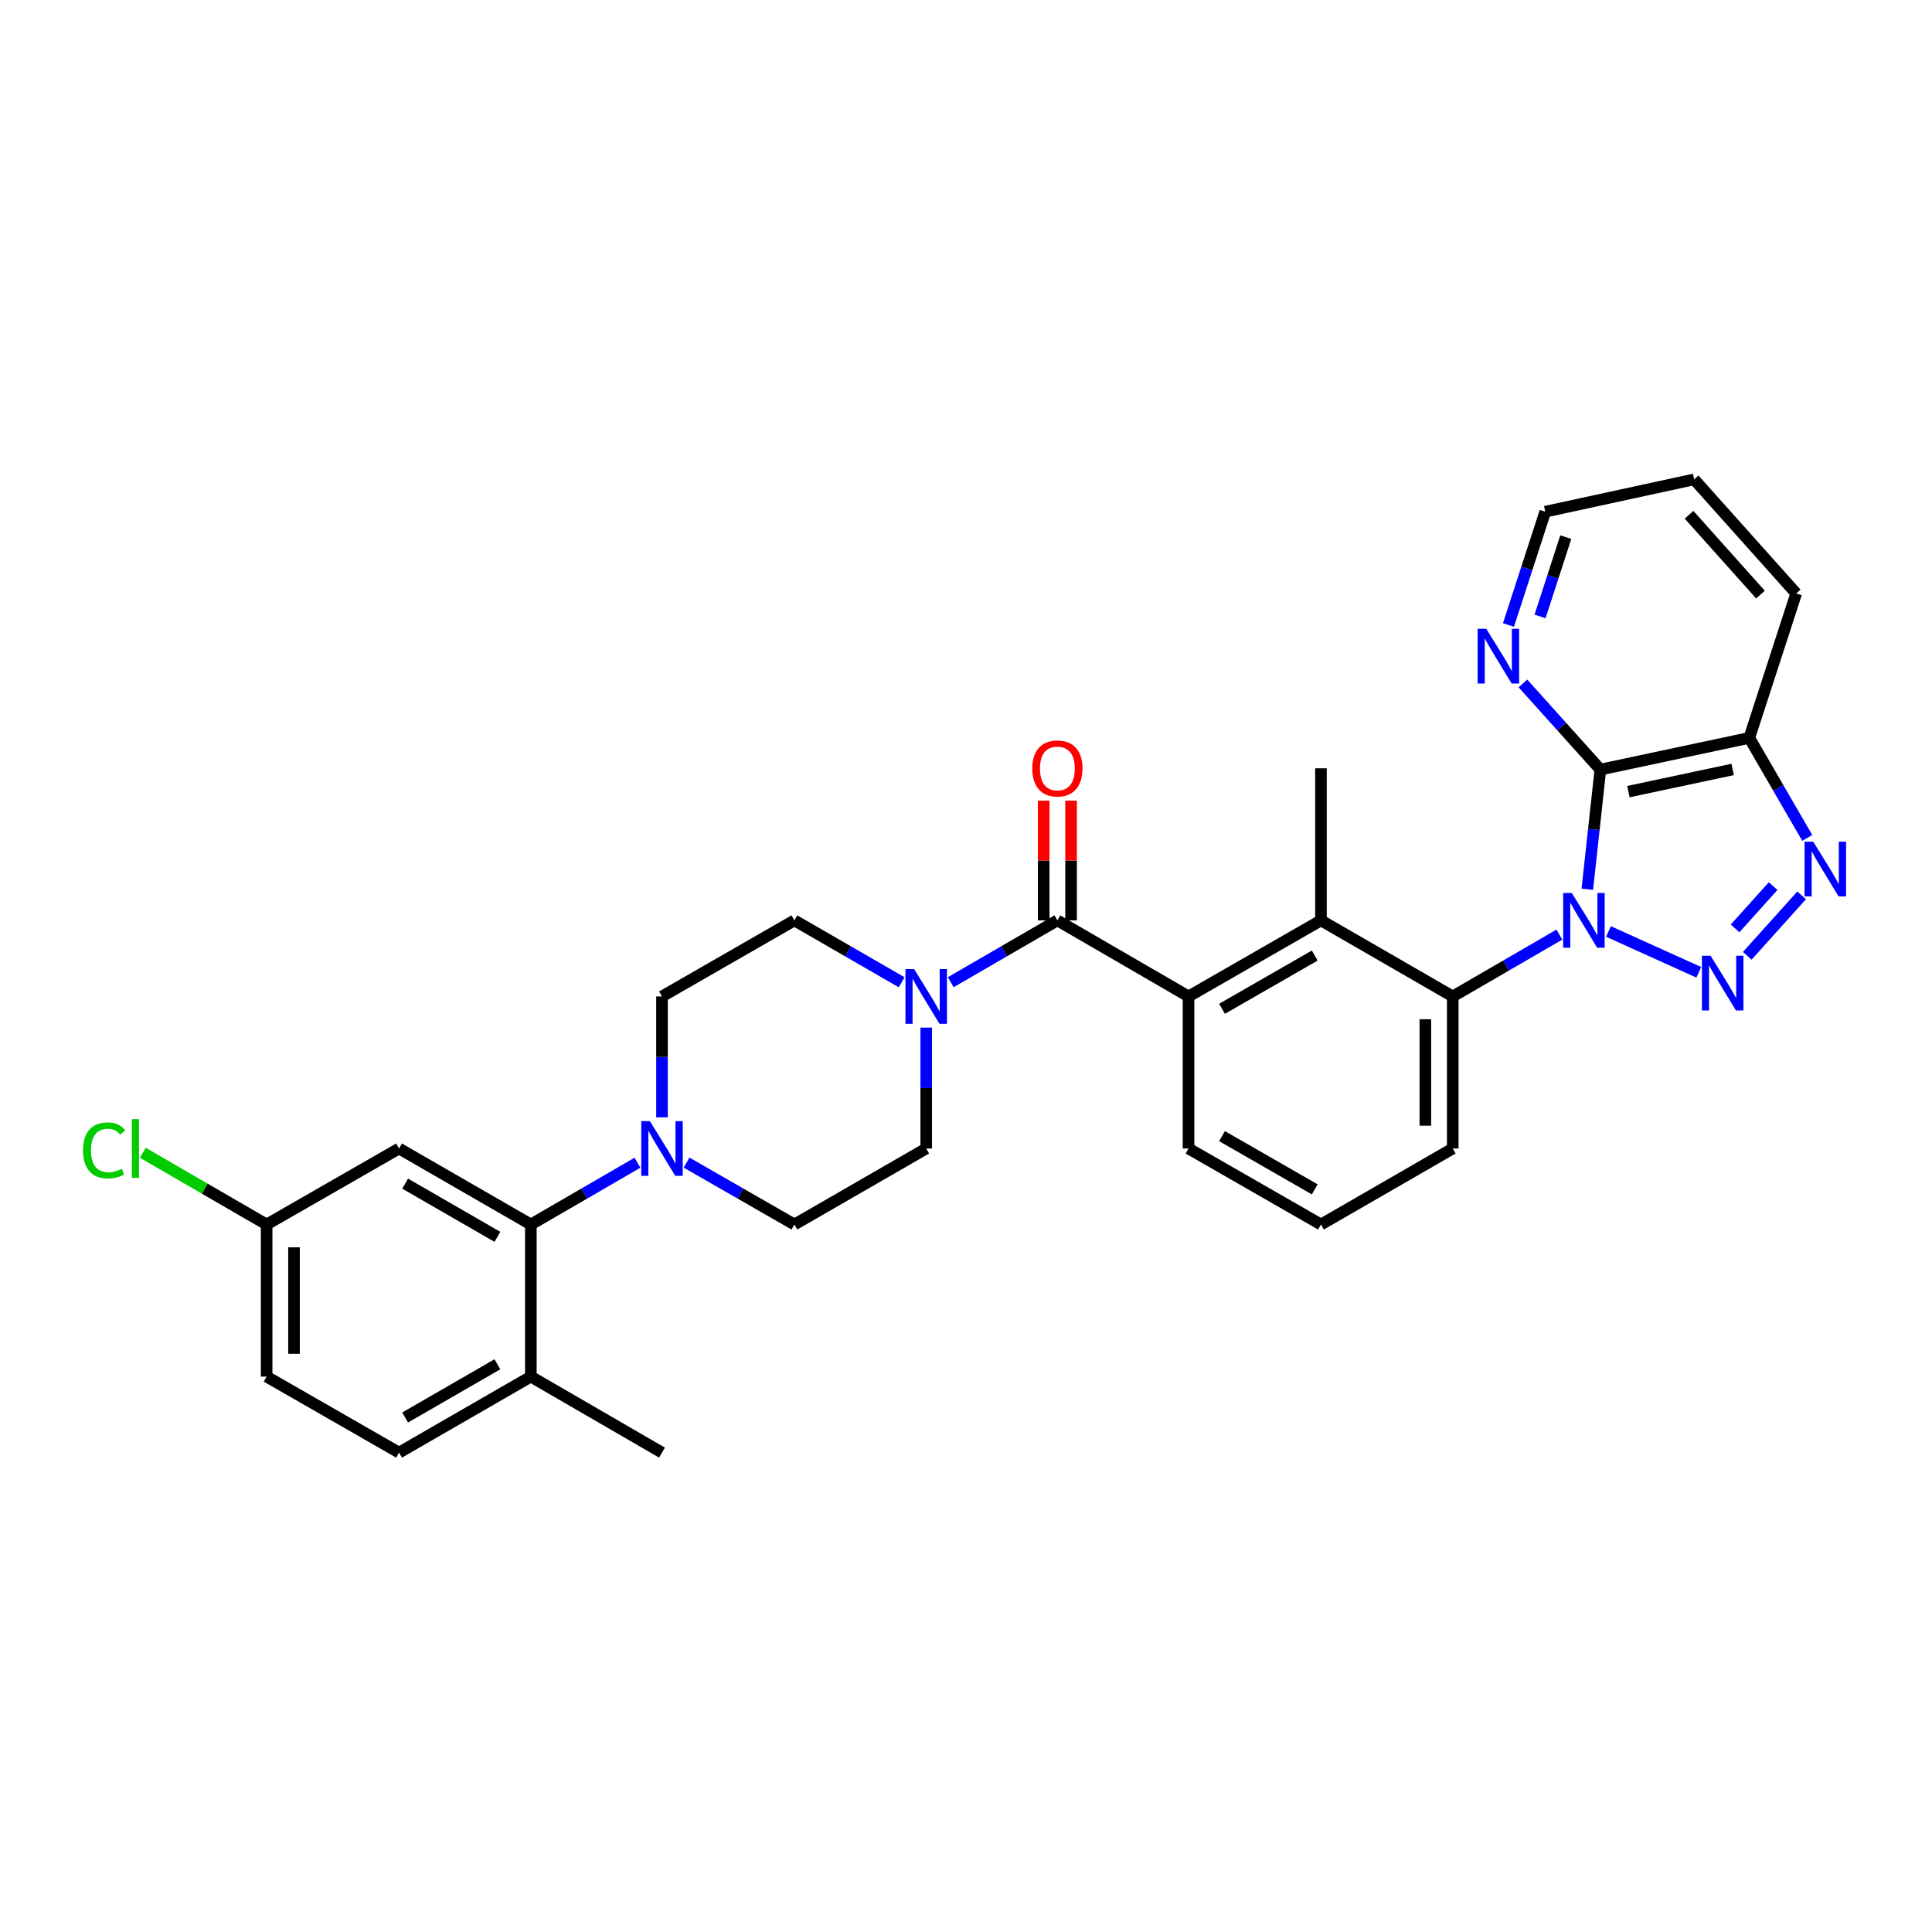 <?xml version='1.0' encoding='iso-8859-1'?>
<svg version='1.1' baseProfile='full'
              xmlns='http://www.w3.org/2000/svg'
                      xmlns:rdkit='http://www.rdkit.org/xml'
                      xmlns:xlink='http://www.w3.org/1999/xlink'
                  xml:space='preserve'
width='1000px' height='1000px' viewBox='0 0 1000 1000'>
<!-- END OF HEADER -->
<rect style='opacity:1.0;fill:#FFFFFF;stroke:none' width='1000' height='1000' x='0' y='0'> </rect>
<path class='bond-0' d='M 832.547,482.132 L 879.293,503.265' style='fill:none;fill-rule:evenodd;stroke:#0000FF;stroke-width:6px;stroke-linecap:butt;stroke-linejoin:miter;stroke-opacity:1' />
<path class='bond-1' d='M 821.596,460.263 L 824.973,429.3' style='fill:none;fill-rule:evenodd;stroke:#0000FF;stroke-width:6px;stroke-linecap:butt;stroke-linejoin:miter;stroke-opacity:1' />
<path class='bond-1' d='M 824.973,429.3 L 828.351,398.337' style='fill:none;fill-rule:evenodd;stroke:#000000;stroke-width:6px;stroke-linecap:butt;stroke-linejoin:miter;stroke-opacity:1' />
<path class='bond-4' d='M 807.135,483.752 L 779.538,499.757' style='fill:none;fill-rule:evenodd;stroke:#0000FF;stroke-width:6px;stroke-linecap:butt;stroke-linejoin:miter;stroke-opacity:1' />
<path class='bond-4' d='M 779.538,499.757 L 751.941,515.761' style='fill:none;fill-rule:evenodd;stroke:#000000;stroke-width:6px;stroke-linecap:butt;stroke-linejoin:miter;stroke-opacity:1' />
<path class='bond-2' d='M 904.38,494.715 L 932.533,463.437' style='fill:none;fill-rule:evenodd;stroke:#0000FF;stroke-width:6px;stroke-linecap:butt;stroke-linejoin:miter;stroke-opacity:1' />
<path class='bond-2' d='M 898.065,480.538 L 917.772,458.644' style='fill:none;fill-rule:evenodd;stroke:#0000FF;stroke-width:6px;stroke-linecap:butt;stroke-linejoin:miter;stroke-opacity:1' />
<path class='bond-5' d='M 828.351,398.337 L 905.431,381.931' style='fill:none;fill-rule:evenodd;stroke:#000000;stroke-width:6px;stroke-linecap:butt;stroke-linejoin:miter;stroke-opacity:1' />
<path class='bond-5' d='M 842.865,409.744 L 896.821,398.259' style='fill:none;fill-rule:evenodd;stroke:#000000;stroke-width:6px;stroke-linecap:butt;stroke-linejoin:miter;stroke-opacity:1' />
<path class='bond-11' d='M 828.351,398.337 L 808.31,376.048' style='fill:none;fill-rule:evenodd;stroke:#000000;stroke-width:6px;stroke-linecap:butt;stroke-linejoin:miter;stroke-opacity:1' />
<path class='bond-11' d='M 808.31,376.048 L 788.269,353.758' style='fill:none;fill-rule:evenodd;stroke:#0000FF;stroke-width:6px;stroke-linecap:butt;stroke-linejoin:miter;stroke-opacity:1' />
<path class='bond-31' d='M 935.438,433.705 L 920.435,407.818' style='fill:none;fill-rule:evenodd;stroke:#0000FF;stroke-width:6px;stroke-linecap:butt;stroke-linejoin:miter;stroke-opacity:1' />
<path class='bond-31' d='M 920.435,407.818 L 905.431,381.931' style='fill:none;fill-rule:evenodd;stroke:#000000;stroke-width:6px;stroke-linecap:butt;stroke-linejoin:miter;stroke-opacity:1' />
<path class='bond-3' d='M 547.3,476.386 L 615.18,515.761' style='fill:none;fill-rule:evenodd;stroke:#000000;stroke-width:6px;stroke-linecap:butt;stroke-linejoin:miter;stroke-opacity:1' />
<path class='bond-8' d='M 547.3,476.386 L 519.704,492.39' style='fill:none;fill-rule:evenodd;stroke:#000000;stroke-width:6px;stroke-linecap:butt;stroke-linejoin:miter;stroke-opacity:1' />
<path class='bond-8' d='M 519.704,492.39 L 492.107,508.395' style='fill:none;fill-rule:evenodd;stroke:#0000FF;stroke-width:6px;stroke-linecap:butt;stroke-linejoin:miter;stroke-opacity:1' />
<path class='bond-13' d='M 554.389,476.386 L 554.389,445.395' style='fill:none;fill-rule:evenodd;stroke:#000000;stroke-width:6px;stroke-linecap:butt;stroke-linejoin:miter;stroke-opacity:1' />
<path class='bond-13' d='M 554.389,445.395 L 554.389,414.404' style='fill:none;fill-rule:evenodd;stroke:#FF0000;stroke-width:6px;stroke-linecap:butt;stroke-linejoin:miter;stroke-opacity:1' />
<path class='bond-13' d='M 540.211,476.386 L 540.211,445.395' style='fill:none;fill-rule:evenodd;stroke:#000000;stroke-width:6px;stroke-linecap:butt;stroke-linejoin:miter;stroke-opacity:1' />
<path class='bond-13' d='M 540.211,445.395 L 540.211,414.404' style='fill:none;fill-rule:evenodd;stroke:#FF0000;stroke-width:6px;stroke-linecap:butt;stroke-linejoin:miter;stroke-opacity:1' />
<path class='bond-7' d='M 751.941,515.761 L 683.73,476.386' style='fill:none;fill-rule:evenodd;stroke:#000000;stroke-width:6px;stroke-linecap:butt;stroke-linejoin:miter;stroke-opacity:1' />
<path class='bond-22' d='M 751.941,515.761 L 751.941,594.463' style='fill:none;fill-rule:evenodd;stroke:#000000;stroke-width:6px;stroke-linecap:butt;stroke-linejoin:miter;stroke-opacity:1' />
<path class='bond-22' d='M 737.763,527.566 L 737.763,582.658' style='fill:none;fill-rule:evenodd;stroke:#000000;stroke-width:6px;stroke-linecap:butt;stroke-linejoin:miter;stroke-opacity:1' />
<path class='bond-26' d='M 905.431,381.931 L 929.707,307.166' style='fill:none;fill-rule:evenodd;stroke:#000000;stroke-width:6px;stroke-linecap:butt;stroke-linejoin:miter;stroke-opacity:1' />
<path class='bond-6' d='M 615.18,515.761 L 683.73,476.386' style='fill:none;fill-rule:evenodd;stroke:#000000;stroke-width:6px;stroke-linecap:butt;stroke-linejoin:miter;stroke-opacity:1' />
<path class='bond-6' d='M 632.525,522.149 L 680.509,494.586' style='fill:none;fill-rule:evenodd;stroke:#000000;stroke-width:6px;stroke-linecap:butt;stroke-linejoin:miter;stroke-opacity:1' />
<path class='bond-32' d='M 615.18,515.761 L 615.18,594.463' style='fill:none;fill-rule:evenodd;stroke:#000000;stroke-width:6px;stroke-linecap:butt;stroke-linejoin:miter;stroke-opacity:1' />
<path class='bond-25' d='M 683.73,476.386 L 683.73,397.676' style='fill:none;fill-rule:evenodd;stroke:#000000;stroke-width:6px;stroke-linecap:butt;stroke-linejoin:miter;stroke-opacity:1' />
<path class='bond-15' d='M 479.405,531.889 L 479.405,563.176' style='fill:none;fill-rule:evenodd;stroke:#0000FF;stroke-width:6px;stroke-linecap:butt;stroke-linejoin:miter;stroke-opacity:1' />
<path class='bond-15' d='M 479.405,563.176 L 479.405,594.463' style='fill:none;fill-rule:evenodd;stroke:#000000;stroke-width:6px;stroke-linecap:butt;stroke-linejoin:miter;stroke-opacity:1' />
<path class='bond-16' d='M 466.695,508.426 L 438.937,492.406' style='fill:none;fill-rule:evenodd;stroke:#0000FF;stroke-width:6px;stroke-linecap:butt;stroke-linejoin:miter;stroke-opacity:1' />
<path class='bond-16' d='M 438.937,492.406 L 411.178,476.386' style='fill:none;fill-rule:evenodd;stroke:#000000;stroke-width:6px;stroke-linecap:butt;stroke-linejoin:miter;stroke-opacity:1' />
<path class='bond-9' d='M 342.652,578.336 L 342.652,547.048' style='fill:none;fill-rule:evenodd;stroke:#0000FF;stroke-width:6px;stroke-linecap:butt;stroke-linejoin:miter;stroke-opacity:1' />
<path class='bond-9' d='M 342.652,547.048 L 342.652,515.761' style='fill:none;fill-rule:evenodd;stroke:#000000;stroke-width:6px;stroke-linecap:butt;stroke-linejoin:miter;stroke-opacity:1' />
<path class='bond-10' d='M 329.951,601.825 L 302.361,617.816' style='fill:none;fill-rule:evenodd;stroke:#0000FF;stroke-width:6px;stroke-linecap:butt;stroke-linejoin:miter;stroke-opacity:1' />
<path class='bond-10' d='M 302.361,617.816 L 274.772,633.807' style='fill:none;fill-rule:evenodd;stroke:#000000;stroke-width:6px;stroke-linecap:butt;stroke-linejoin:miter;stroke-opacity:1' />
<path class='bond-34' d='M 355.367,601.764 L 383.273,617.785' style='fill:none;fill-rule:evenodd;stroke:#0000FF;stroke-width:6px;stroke-linecap:butt;stroke-linejoin:miter;stroke-opacity:1' />
<path class='bond-34' d='M 383.273,617.785 L 411.178,633.807' style='fill:none;fill-rule:evenodd;stroke:#000000;stroke-width:6px;stroke-linecap:butt;stroke-linejoin:miter;stroke-opacity:1' />
<path class='bond-12' d='M 274.772,633.807 L 206.545,594.463' style='fill:none;fill-rule:evenodd;stroke:#000000;stroke-width:6px;stroke-linecap:butt;stroke-linejoin:miter;stroke-opacity:1' />
<path class='bond-12' d='M 257.455,640.187 L 209.697,612.647' style='fill:none;fill-rule:evenodd;stroke:#000000;stroke-width:6px;stroke-linecap:butt;stroke-linejoin:miter;stroke-opacity:1' />
<path class='bond-14' d='M 274.772,633.807 L 274.772,712.533' style='fill:none;fill-rule:evenodd;stroke:#000000;stroke-width:6px;stroke-linecap:butt;stroke-linejoin:miter;stroke-opacity:1' />
<path class='bond-28' d='M 780.787,323.493 L 790.301,294.173' style='fill:none;fill-rule:evenodd;stroke:#0000FF;stroke-width:6px;stroke-linecap:butt;stroke-linejoin:miter;stroke-opacity:1' />
<path class='bond-28' d='M 790.301,294.173 L 799.815,264.854' style='fill:none;fill-rule:evenodd;stroke:#000000;stroke-width:6px;stroke-linecap:butt;stroke-linejoin:miter;stroke-opacity:1' />
<path class='bond-28' d='M 797.127,319.073 L 803.786,298.549' style='fill:none;fill-rule:evenodd;stroke:#0000FF;stroke-width:6px;stroke-linecap:butt;stroke-linejoin:miter;stroke-opacity:1' />
<path class='bond-28' d='M 803.786,298.549 L 810.446,278.025' style='fill:none;fill-rule:evenodd;stroke:#000000;stroke-width:6px;stroke-linecap:butt;stroke-linejoin:miter;stroke-opacity:1' />
<path class='bond-20' d='M 206.545,594.463 L 138.004,633.807' style='fill:none;fill-rule:evenodd;stroke:#000000;stroke-width:6px;stroke-linecap:butt;stroke-linejoin:miter;stroke-opacity:1' />
<path class='bond-19' d='M 274.772,712.533 L 206.545,751.876' style='fill:none;fill-rule:evenodd;stroke:#000000;stroke-width:6px;stroke-linecap:butt;stroke-linejoin:miter;stroke-opacity:1' />
<path class='bond-19' d='M 257.455,706.152 L 209.697,733.693' style='fill:none;fill-rule:evenodd;stroke:#000000;stroke-width:6px;stroke-linecap:butt;stroke-linejoin:miter;stroke-opacity:1' />
<path class='bond-29' d='M 274.772,712.533 L 342.652,751.876' style='fill:none;fill-rule:evenodd;stroke:#000000;stroke-width:6px;stroke-linecap:butt;stroke-linejoin:miter;stroke-opacity:1' />
<path class='bond-18' d='M 479.405,594.463 L 411.178,633.807' style='fill:none;fill-rule:evenodd;stroke:#000000;stroke-width:6px;stroke-linecap:butt;stroke-linejoin:miter;stroke-opacity:1' />
<path class='bond-17' d='M 411.178,476.386 L 342.652,515.761' style='fill:none;fill-rule:evenodd;stroke:#000000;stroke-width:6px;stroke-linecap:butt;stroke-linejoin:miter;stroke-opacity:1' />
<path class='bond-21' d='M 206.545,751.876 L 138.004,712.533' style='fill:none;fill-rule:evenodd;stroke:#000000;stroke-width:6px;stroke-linecap:butt;stroke-linejoin:miter;stroke-opacity:1' />
<path class='bond-24' d='M 138.004,633.807 L 105.957,615.237' style='fill:none;fill-rule:evenodd;stroke:#000000;stroke-width:6px;stroke-linecap:butt;stroke-linejoin:miter;stroke-opacity:1' />
<path class='bond-24' d='M 105.957,615.237 L 73.91,596.666' style='fill:none;fill-rule:evenodd;stroke:#00CC00;stroke-width:6px;stroke-linecap:butt;stroke-linejoin:miter;stroke-opacity:1' />
<path class='bond-35' d='M 138.004,633.807 L 138.004,712.533' style='fill:none;fill-rule:evenodd;stroke:#000000;stroke-width:6px;stroke-linecap:butt;stroke-linejoin:miter;stroke-opacity:1' />
<path class='bond-35' d='M 152.181,645.616 L 152.181,700.724' style='fill:none;fill-rule:evenodd;stroke:#000000;stroke-width:6px;stroke-linecap:butt;stroke-linejoin:miter;stroke-opacity:1' />
<path class='bond-27' d='M 751.941,594.463 L 683.73,633.807' style='fill:none;fill-rule:evenodd;stroke:#000000;stroke-width:6px;stroke-linecap:butt;stroke-linejoin:miter;stroke-opacity:1' />
<path class='bond-23' d='M 615.18,594.463 L 683.73,633.807' style='fill:none;fill-rule:evenodd;stroke:#000000;stroke-width:6px;stroke-linecap:butt;stroke-linejoin:miter;stroke-opacity:1' />
<path class='bond-23' d='M 632.52,588.068 L 680.505,615.609' style='fill:none;fill-rule:evenodd;stroke:#000000;stroke-width:6px;stroke-linecap:butt;stroke-linejoin:miter;stroke-opacity:1' />
<path class='bond-33' d='M 929.707,307.166 L 876.894,248.124' style='fill:none;fill-rule:evenodd;stroke:#000000;stroke-width:6px;stroke-linecap:butt;stroke-linejoin:miter;stroke-opacity:1' />
<path class='bond-33' d='M 911.218,307.762 L 874.249,266.432' style='fill:none;fill-rule:evenodd;stroke:#000000;stroke-width:6px;stroke-linecap:butt;stroke-linejoin:miter;stroke-opacity:1' />
<path class='bond-30' d='M 799.815,264.854 L 876.894,248.124' style='fill:none;fill-rule:evenodd;stroke:#000000;stroke-width:6px;stroke-linecap:butt;stroke-linejoin:miter;stroke-opacity:1' />
<path  class='atom-0' d='M 813.577 462.226
L 822.857 477.226
Q 823.777 478.706, 825.257 481.386
Q 826.737 484.066, 826.817 484.226
L 826.817 462.226
L 830.577 462.226
L 830.577 490.546
L 826.697 490.546
L 816.737 474.146
Q 815.577 472.226, 814.337 470.026
Q 813.137 467.826, 812.777 467.146
L 812.777 490.546
L 809.097 490.546
L 809.097 462.226
L 813.577 462.226
' fill='#0000FF'/>
<path  class='atom-1' d='M 885.395 494.693
L 894.675 509.693
Q 895.595 511.173, 897.075 513.853
Q 898.555 516.533, 898.635 516.693
L 898.635 494.693
L 902.395 494.693
L 902.395 523.013
L 898.515 523.013
L 888.555 506.613
Q 887.395 504.693, 886.155 502.493
Q 884.955 500.293, 884.595 499.613
L 884.595 523.013
L 880.915 523.013
L 880.915 494.693
L 885.395 494.693
' fill='#0000FF'/>
<path  class='atom-3' d='M 938.522 435.666
L 947.802 450.666
Q 948.722 452.146, 950.202 454.826
Q 951.682 457.506, 951.762 457.666
L 951.762 435.666
L 955.522 435.666
L 955.522 463.986
L 951.642 463.986
L 941.682 447.586
Q 940.522 445.666, 939.282 443.466
Q 938.082 441.266, 937.722 440.586
L 937.722 463.986
L 934.042 463.986
L 934.042 435.666
L 938.522 435.666
' fill='#0000FF'/>
<path  class='atom-9' d='M 473.145 501.601
L 482.425 516.601
Q 483.345 518.081, 484.825 520.761
Q 486.305 523.441, 486.385 523.601
L 486.385 501.601
L 490.145 501.601
L 490.145 529.921
L 486.265 529.921
L 476.305 513.521
Q 475.145 511.601, 473.905 509.401
Q 472.705 507.201, 472.345 506.521
L 472.345 529.921
L 468.665 529.921
L 468.665 501.601
L 473.145 501.601
' fill='#0000FF'/>
<path  class='atom-10' d='M 336.392 580.303
L 345.672 595.303
Q 346.592 596.783, 348.072 599.463
Q 349.552 602.143, 349.632 602.303
L 349.632 580.303
L 353.392 580.303
L 353.392 608.623
L 349.512 608.623
L 339.552 592.223
Q 338.392 590.303, 337.152 588.103
Q 335.952 585.903, 335.592 585.223
L 335.592 608.623
L 331.912 608.623
L 331.912 580.303
L 336.392 580.303
' fill='#0000FF'/>
<path  class='atom-12' d='M 769.295 325.458
L 778.575 340.458
Q 779.495 341.938, 780.975 344.618
Q 782.455 347.298, 782.535 347.458
L 782.535 325.458
L 786.295 325.458
L 786.295 353.778
L 782.415 353.778
L 772.455 337.378
Q 771.295 335.458, 770.055 333.258
Q 768.855 331.058, 768.495 330.378
L 768.495 353.778
L 764.815 353.778
L 764.815 325.458
L 769.295 325.458
' fill='#0000FF'/>
<path  class='atom-14' d='M 534.3 397.756
Q 534.3 390.956, 537.66 387.156
Q 541.02 383.356, 547.3 383.356
Q 553.58 383.356, 556.94 387.156
Q 560.3 390.956, 560.3 397.756
Q 560.3 404.636, 556.9 408.556
Q 553.5 412.436, 547.3 412.436
Q 541.06 412.436, 537.66 408.556
Q 534.3 404.676, 534.3 397.756
M 547.3 409.236
Q 551.62 409.236, 553.94 406.356
Q 556.3 403.436, 556.3 397.756
Q 556.3 392.196, 553.94 389.396
Q 551.62 386.556, 547.3 386.556
Q 542.98 386.556, 540.62 389.356
Q 538.3 392.156, 538.3 397.756
Q 538.3 403.476, 540.62 406.356
Q 542.98 409.236, 547.3 409.236
' fill='#FF0000'/>
<path  class='atom-25' d='M 42.988 595.443
Q 42.988 588.403, 46.268 584.723
Q 49.588 581.003, 55.868 581.003
Q 61.708 581.003, 64.828 585.123
L 62.188 587.283
Q 59.908 584.283, 55.868 584.283
Q 51.588 584.283, 49.308 587.163
Q 47.068 590.003, 47.068 595.443
Q 47.068 601.043, 49.388 603.923
Q 51.748 606.803, 56.308 606.803
Q 59.428 606.803, 63.068 604.923
L 64.188 607.923
Q 62.708 608.883, 60.468 609.443
Q 58.228 610.003, 55.748 610.003
Q 49.588 610.003, 46.268 606.243
Q 42.988 602.483, 42.988 595.443
' fill='#00CC00'/>
<path  class='atom-25' d='M 68.268 579.283
L 71.948 579.283
L 71.948 609.643
L 68.268 609.643
L 68.268 579.283
' fill='#00CC00'/>
</svg>
